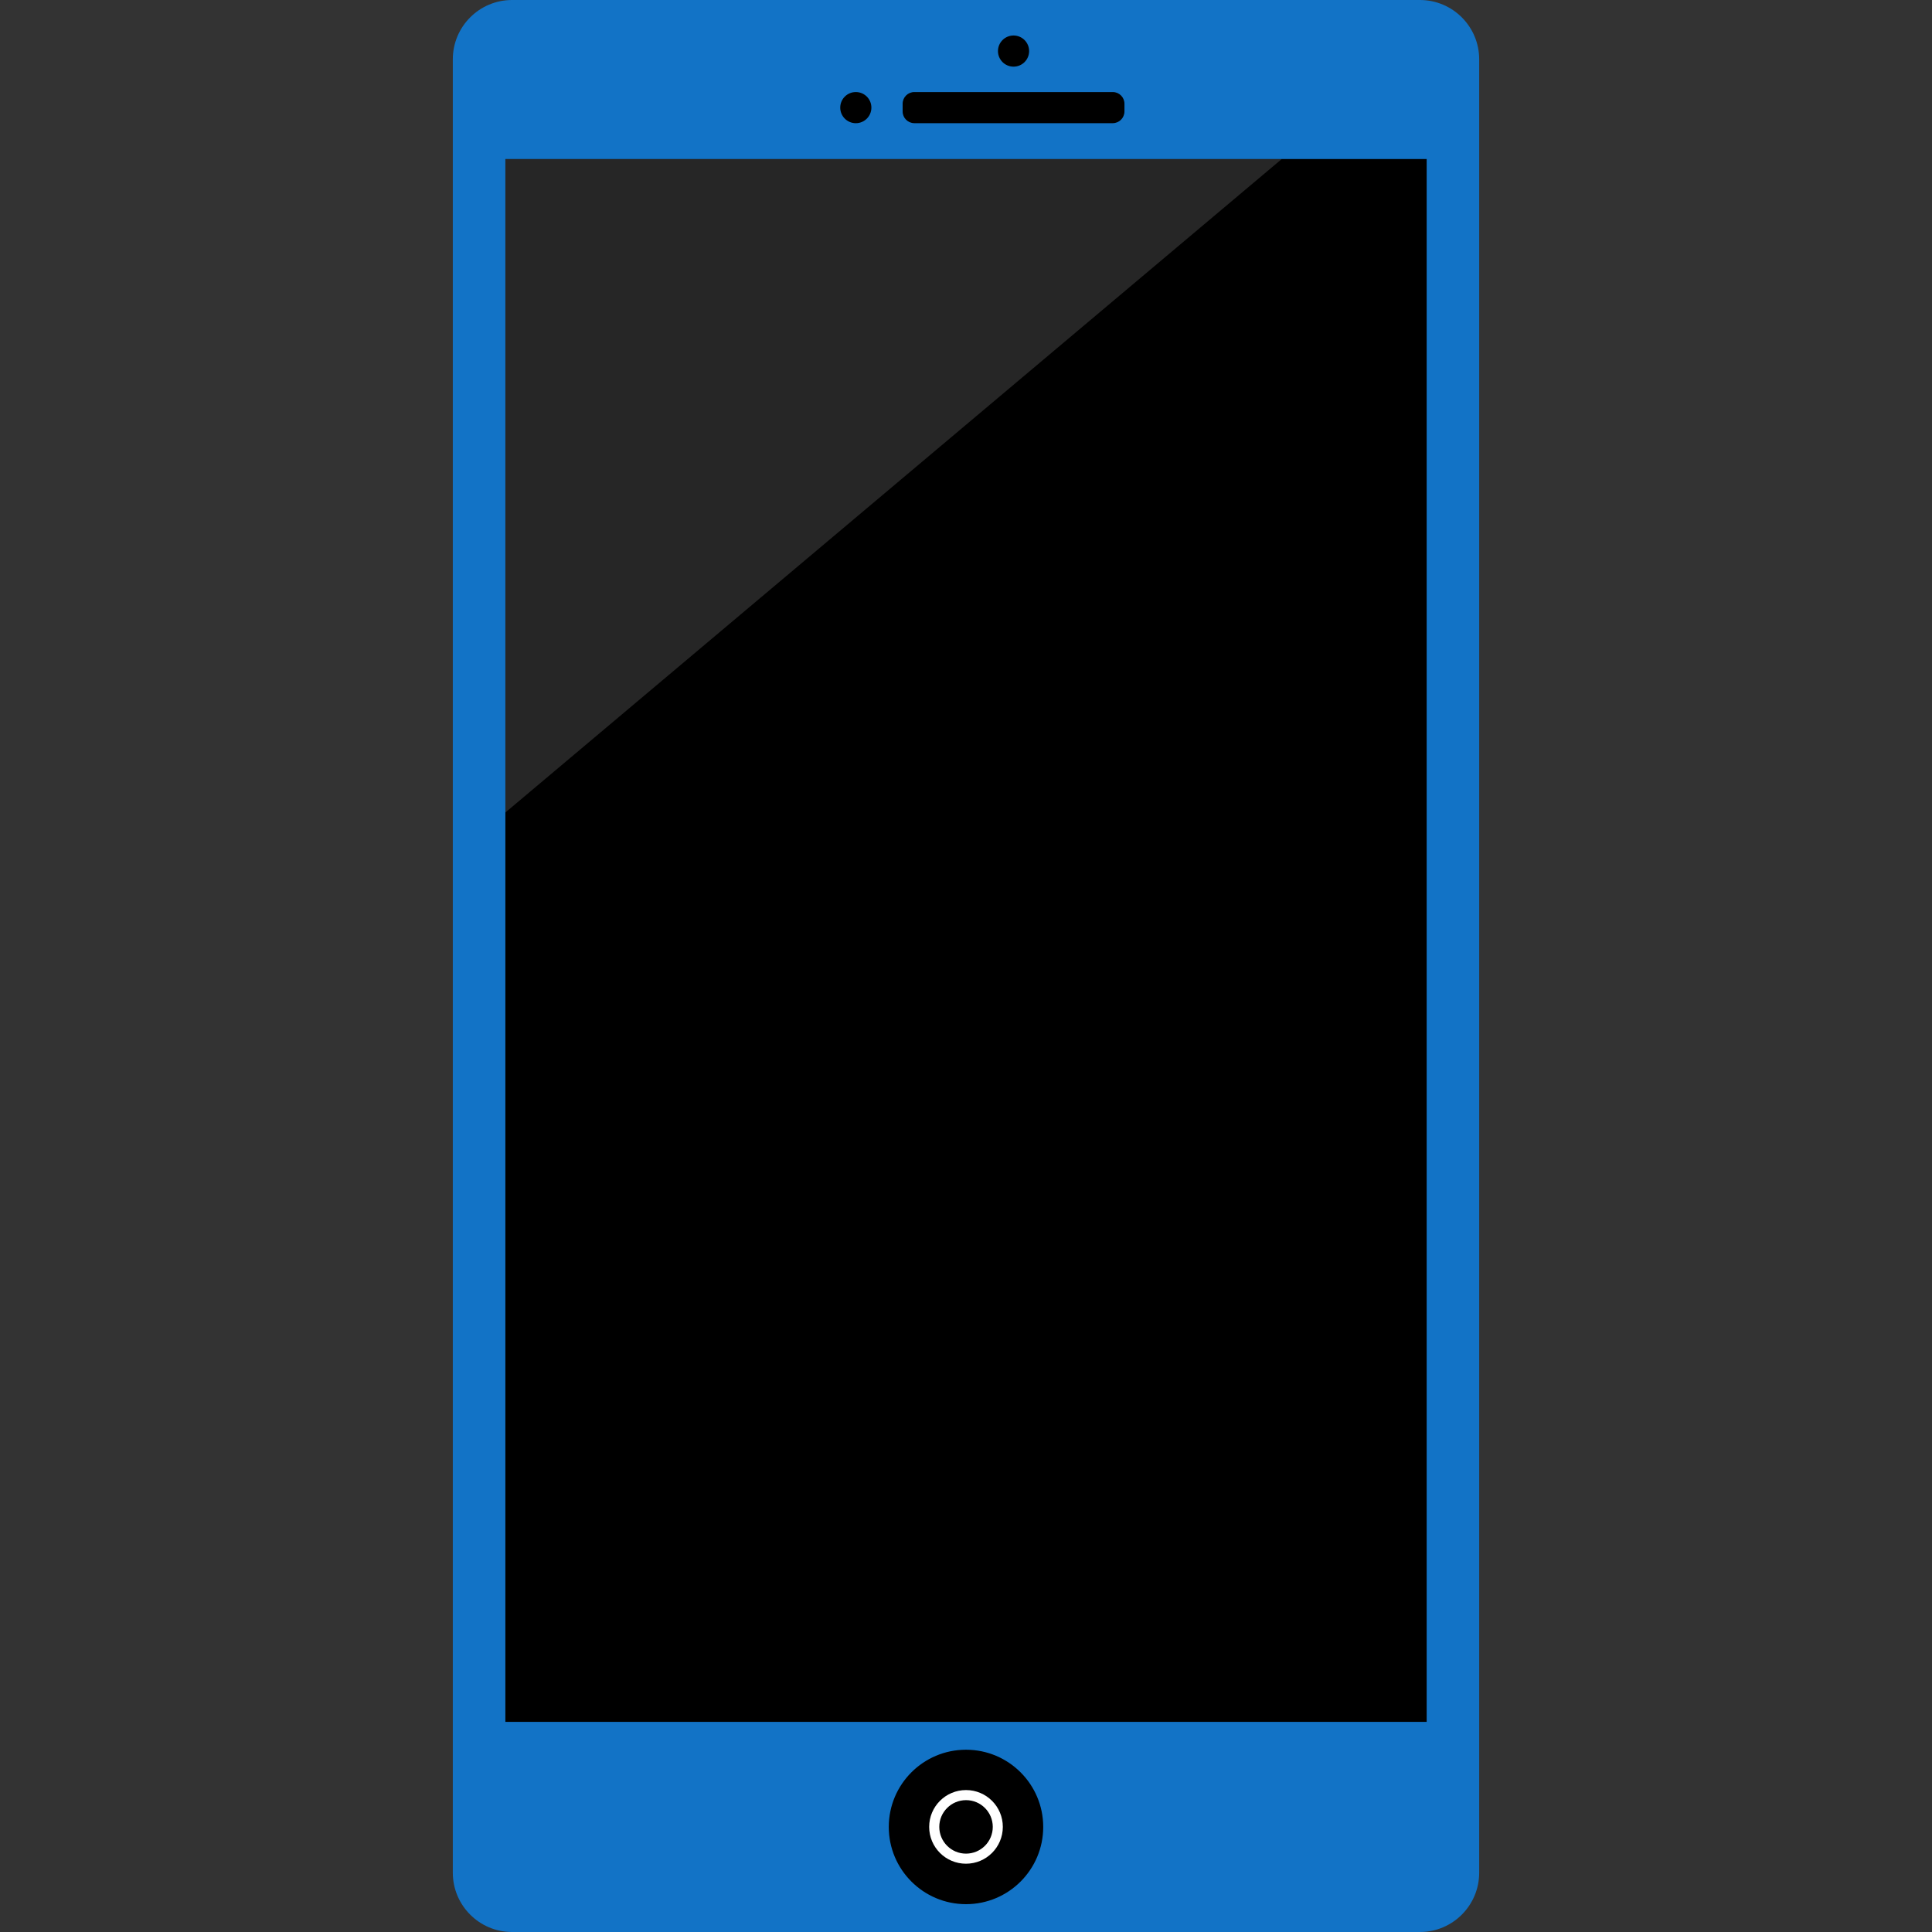 <svg height="100px" width="100px" version="1.1" xmlns="http://www.w3.org/2000/svg" xmlns:xlink="http://www.w3.org/1999/xlink" viewBox="0 0 512 512" xml:space="preserve">
  <rect x="0" y="0" width="512" height="512" fill="#333333" stroke="none"/>
  <path style="fill:#1273C6;" d="M376.36,512H135.64c-8.632-0.04-15.616-7.04-15.64-15.672V15.672C120.024,7.04,127.008,0.04,135.64,0
	h240.72c8.632,0.04,15.616,7.04,15.64,15.672v480.656C391.976,504.96,384.992,511.96,376.36,512z" />
    <rect x="133.928" y="42.144" width="244.152" height="414.168" />
    <circle cx="268.6" cy="13.536" r="4.128" />
    <path d="M294.896,32.64h-52.592c-1.712-0.008-3.088-1.384-3.096-3.096v-2.056c0.008-1.712,1.384-3.088,3.096-3.096h52.592
	c1.712,0.008,3.088,1.384,3.096,3.096v2.064C297.976,31.256,296.6,32.632,294.896,32.64z" />
    <circle cx="226.8" cy="28.52" r="4.128" />
    <g style="opacity:0.15;">
    <polygon style="fill:#FFFFFF;" points="133.928,215.32 133.928,42.144 339.68,42.144 	" />
  </g>
    <circle cx="256" cy="484.16" r="20.464" />
    <path style="fill:#FFFFFF;" d="M256,493.904c-5.392,0-9.76-4.368-9.76-9.76s4.368-9.76,9.76-9.76s9.76,4.368,9.76,9.76
	C265.752,489.536,261.392,493.896,256,493.904z M256,477.056c-3.912,0.008-7.088,3.184-7.08,7.096s3.184,7.088,7.096,7.08
	s7.088-3.184,7.08-7.096S259.912,477.048,256,477.056L256,477.056z" />
</svg>
